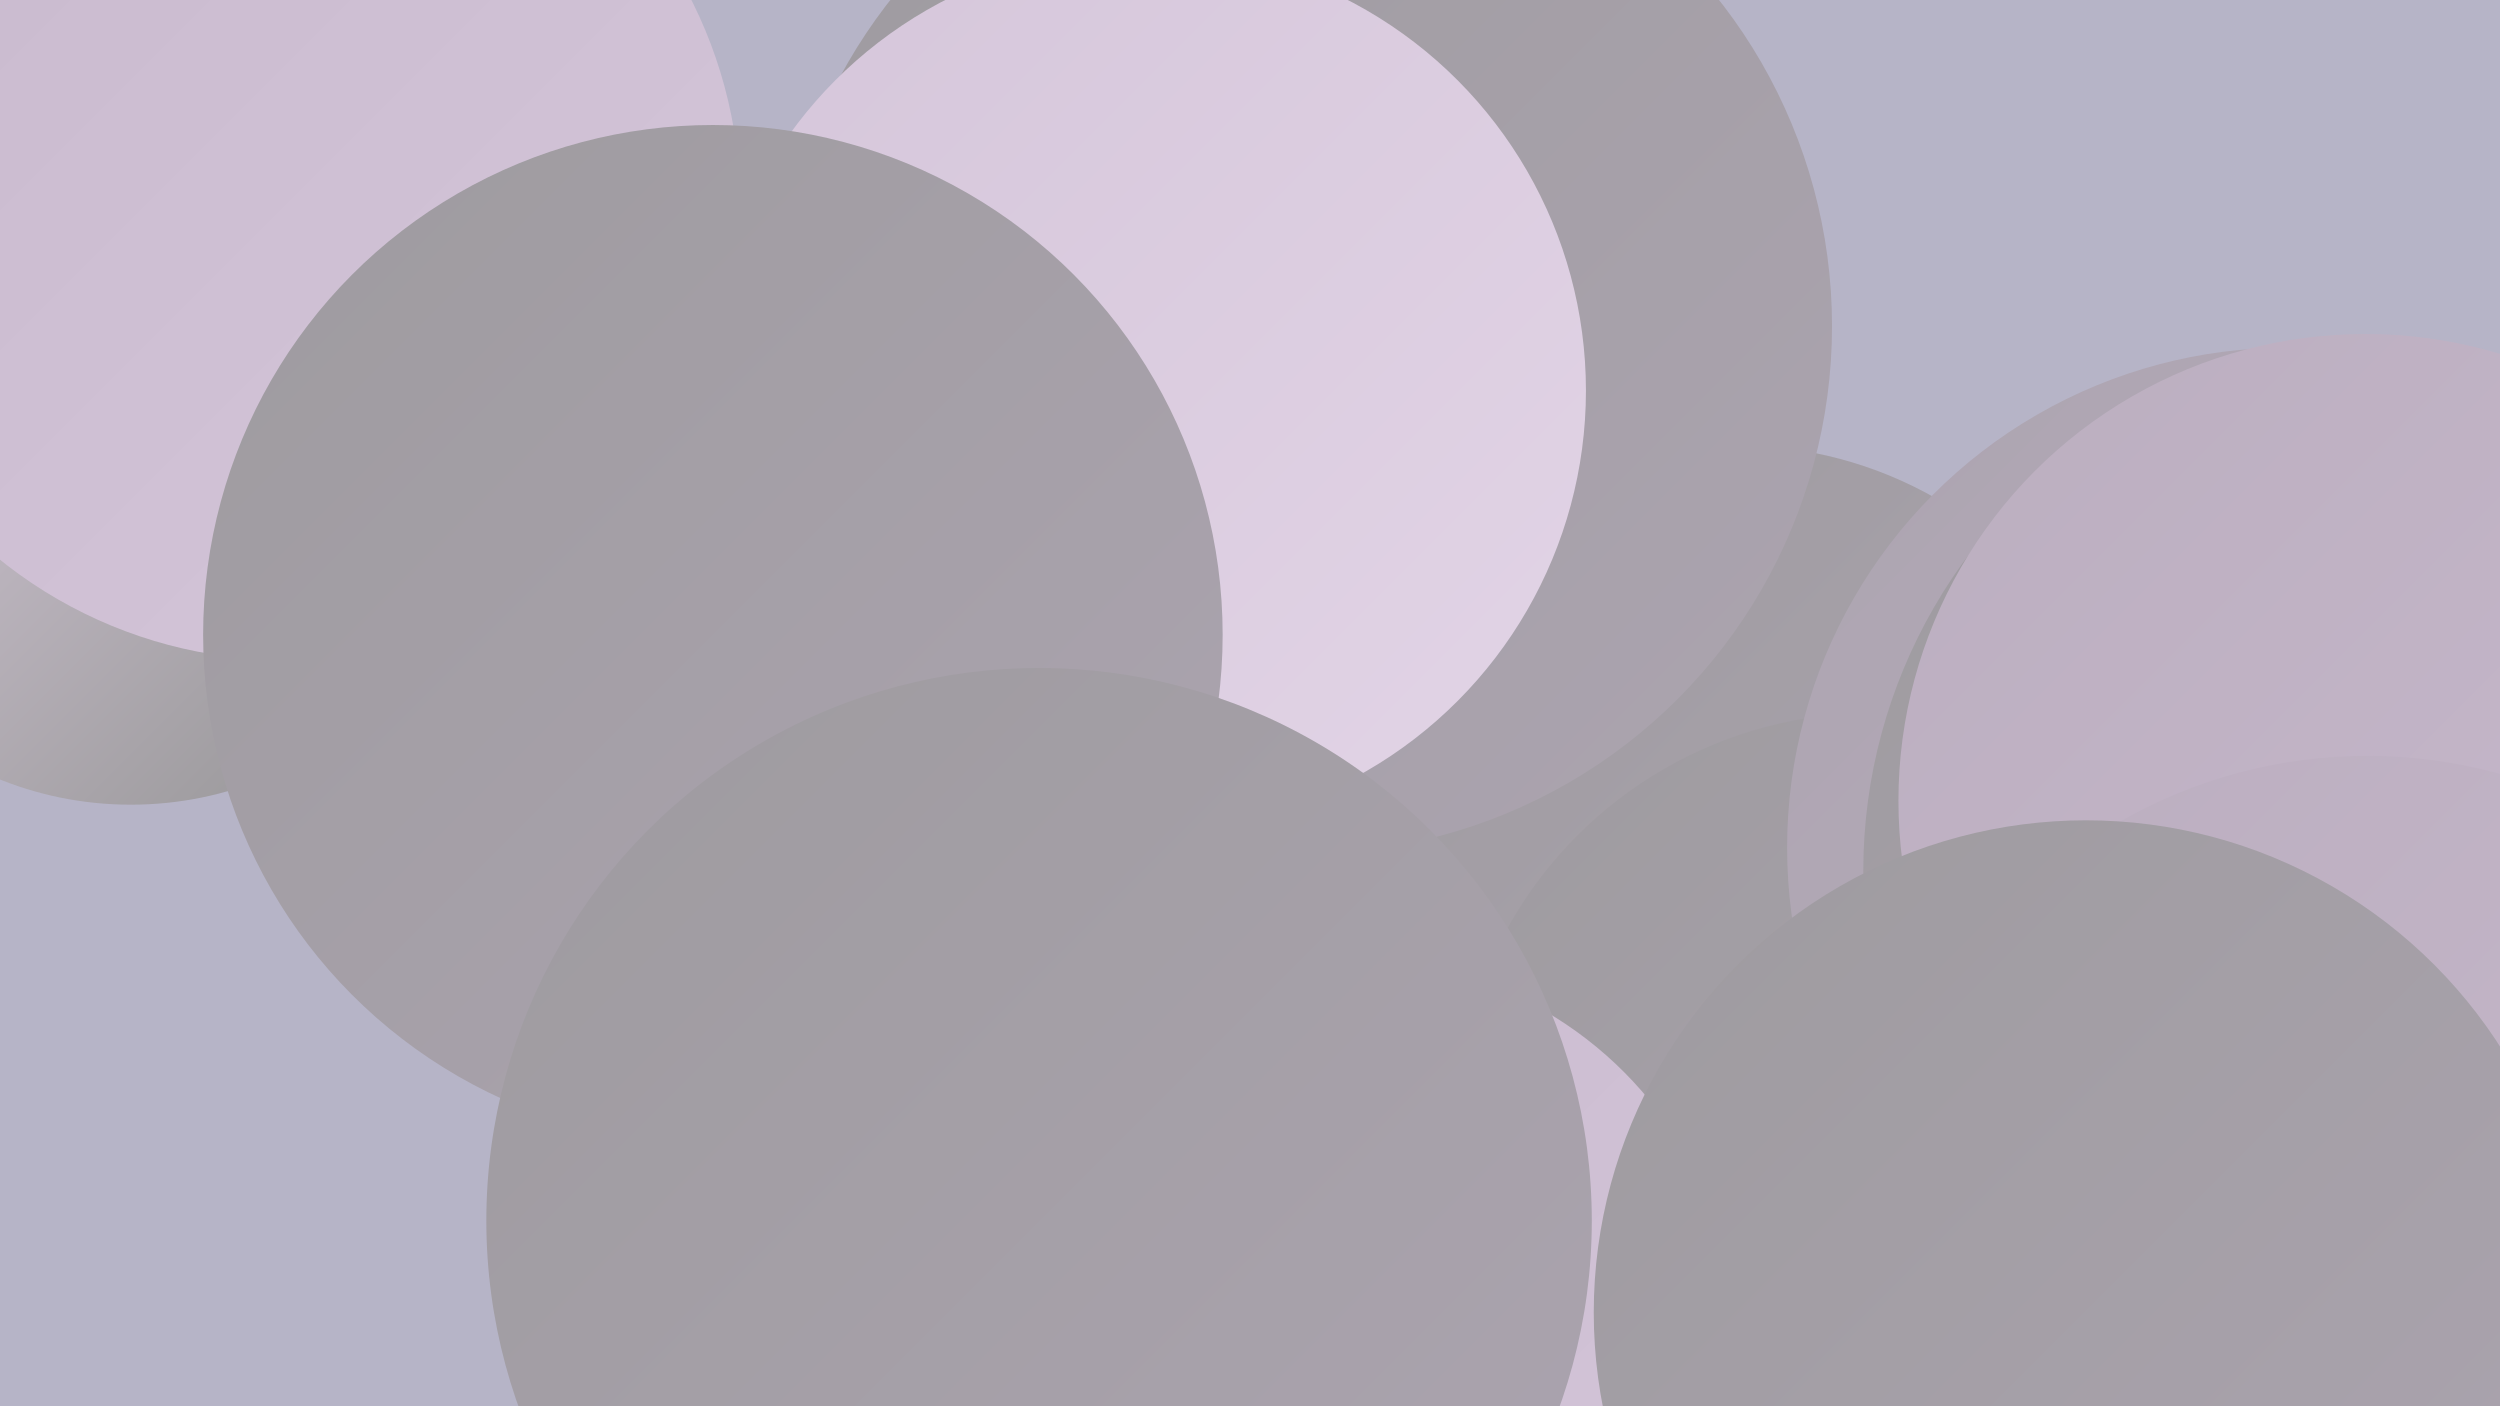 <?xml version="1.0" encoding="UTF-8"?><svg width="1280" height="720" xmlns="http://www.w3.org/2000/svg"><defs><linearGradient id="grad0" x1="0%" y1="0%" x2="100%" y2="100%"><stop offset="0%" style="stop-color:#909090;stop-opacity:1" /><stop offset="100%" style="stop-color:#9e9b9f;stop-opacity:1" /></linearGradient><linearGradient id="grad1" x1="0%" y1="0%" x2="100%" y2="100%"><stop offset="0%" style="stop-color:#9e9b9f;stop-opacity:1" /><stop offset="100%" style="stop-color:#aca4b0;stop-opacity:1" /></linearGradient><linearGradient id="grad2" x1="0%" y1="0%" x2="100%" y2="100%"><stop offset="0%" style="stop-color:#aca4b0;stop-opacity:1" /><stop offset="100%" style="stop-color:#bbaebf;stop-opacity:1" /></linearGradient><linearGradient id="grad3" x1="0%" y1="0%" x2="100%" y2="100%"><stop offset="0%" style="stop-color:#bbaebf;stop-opacity:1" /><stop offset="100%" style="stop-color:#c8b9cd;stop-opacity:1" /></linearGradient><linearGradient id="grad4" x1="0%" y1="0%" x2="100%" y2="100%"><stop offset="0%" style="stop-color:#c8b9cd;stop-opacity:1" /><stop offset="100%" style="stop-color:#d5c6da;stop-opacity:1" /></linearGradient><linearGradient id="grad5" x1="0%" y1="0%" x2="100%" y2="100%"><stop offset="0%" style="stop-color:#d5c6da;stop-opacity:1" /><stop offset="100%" style="stop-color:#e2d4e6;stop-opacity:1" /></linearGradient><linearGradient id="grad6" x1="0%" y1="0%" x2="100%" y2="100%"><stop offset="0%" style="stop-color:#e2d4e6;stop-opacity:1" /><stop offset="100%" style="stop-color:#909090;stop-opacity:1" /></linearGradient></defs><rect width="1280" height="720" fill="#b6b4c7" /><circle cx="816" cy="575" r="199" fill="url(#grad0)" /><circle cx="470" cy="435" r="231" fill="url(#grad4)" /><circle cx="67" cy="232" r="180" fill="url(#grad6)" /><circle cx="1014" cy="533" r="260" fill="url(#grad2)" /><circle cx="146" cy="105" r="233" fill="url(#grad4)" /><circle cx="514" cy="433" r="276" fill="url(#grad2)" /><circle cx="663" cy="359" r="241" fill="url(#grad1)" /><circle cx="889" cy="434" r="206" fill="url(#grad1)" /><circle cx="668" cy="167" r="270" fill="url(#grad1)" /><circle cx="959" cy="579" r="214" fill="url(#grad1)" /><circle cx="1201" cy="659" r="277" fill="url(#grad0)" /><circle cx="692" cy="688" r="197" fill="url(#grad4)" /><circle cx="1171" cy="434" r="256" fill="url(#grad2)" /><circle cx="587" cy="200" r="225" fill="url(#grad5)" /><circle cx="365" cy="325" r="261" fill="url(#grad1)" /><circle cx="1224" cy="446" r="270" fill="url(#grad1)" /><circle cx="1211" cy="410" r="239" fill="url(#grad3)" /><circle cx="532" cy="625" r="283" fill="url(#grad1)" /><circle cx="1212" cy="642" r="255" fill="url(#grad3)" /><circle cx="1068" cy="672" r="252" fill="url(#grad1)" /></svg>